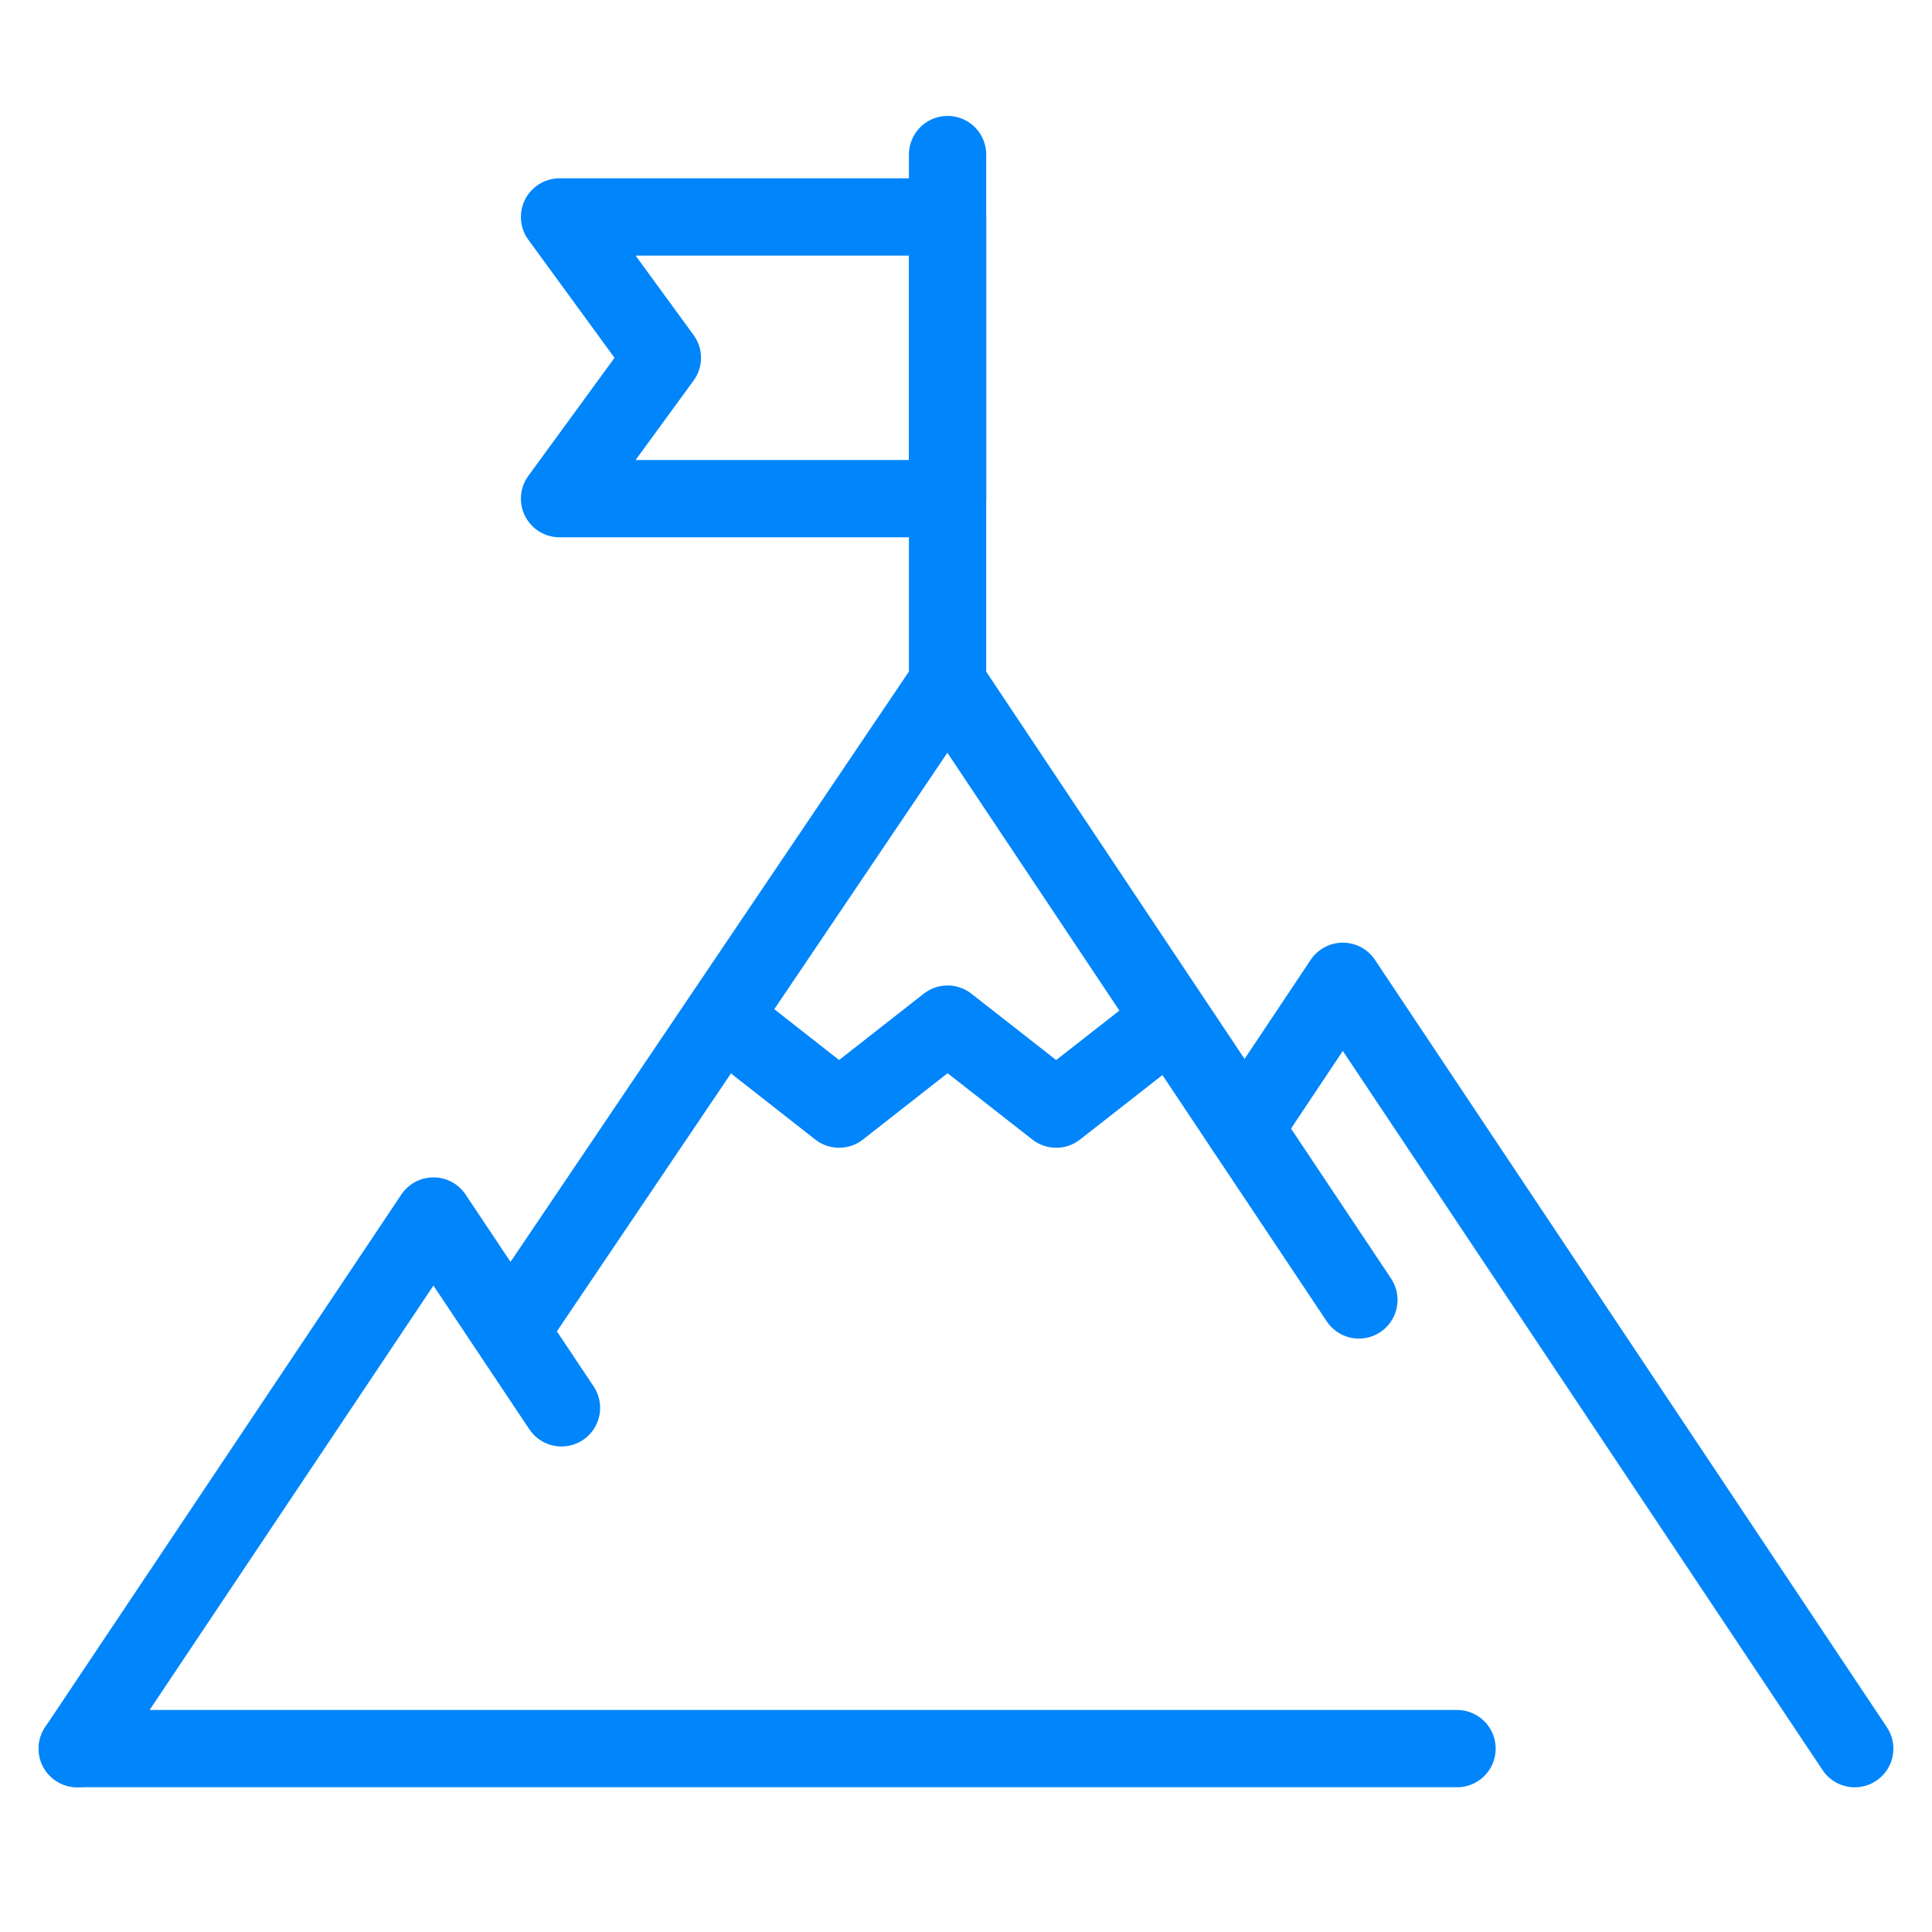 <svg width="50" height="50" viewBox="0 0 50 50" fill="none" xmlns="http://www.w3.org/2000/svg">
<path d="M37.708 45.254L2 45.254" stroke="#0085FB" stroke-width="2" stroke-miterlimit="10" stroke-linecap="round" stroke-linejoin="round"/>
<path d="M13.361 34.225L24.523 17.686L35.168 33.642" stroke="#0085FB" stroke-width="2" stroke-miterlimit="10" stroke-linecap="round" stroke-linejoin="round"/>
<path d="M14.531 36.435L11.218 31.47L2 45.254" stroke="#0085FB" stroke-width="2" stroke-miterlimit="10" stroke-linecap="round" stroke-linejoin="round"/>
<path d="M32.209 29.207L34.752 25.396L48 45.255" stroke="#0085FB" stroke-width="2" stroke-miterlimit="10" stroke-linecap="round" stroke-linejoin="round"/>
<path d="M18.91 26.504L21.716 28.704L24.523 26.504L27.334 28.704L30.145 26.504" stroke="#0085FB" stroke-width="2" stroke-miterlimit="10" stroke-linecap="round" stroke-linejoin="round"/>
<path d="M24.523 12.905H14.481L17.142 9.26L14.481 5.615H24.523V12.905Z" stroke="#0085FB" stroke-width="2" stroke-miterlimit="10" stroke-linecap="round" stroke-linejoin="round"/>
<path d="M24.523 4V17.686" stroke="#0085FB" stroke-width="2" stroke-miterlimit="10" stroke-linecap="round" stroke-linejoin="round"/>
</svg>
